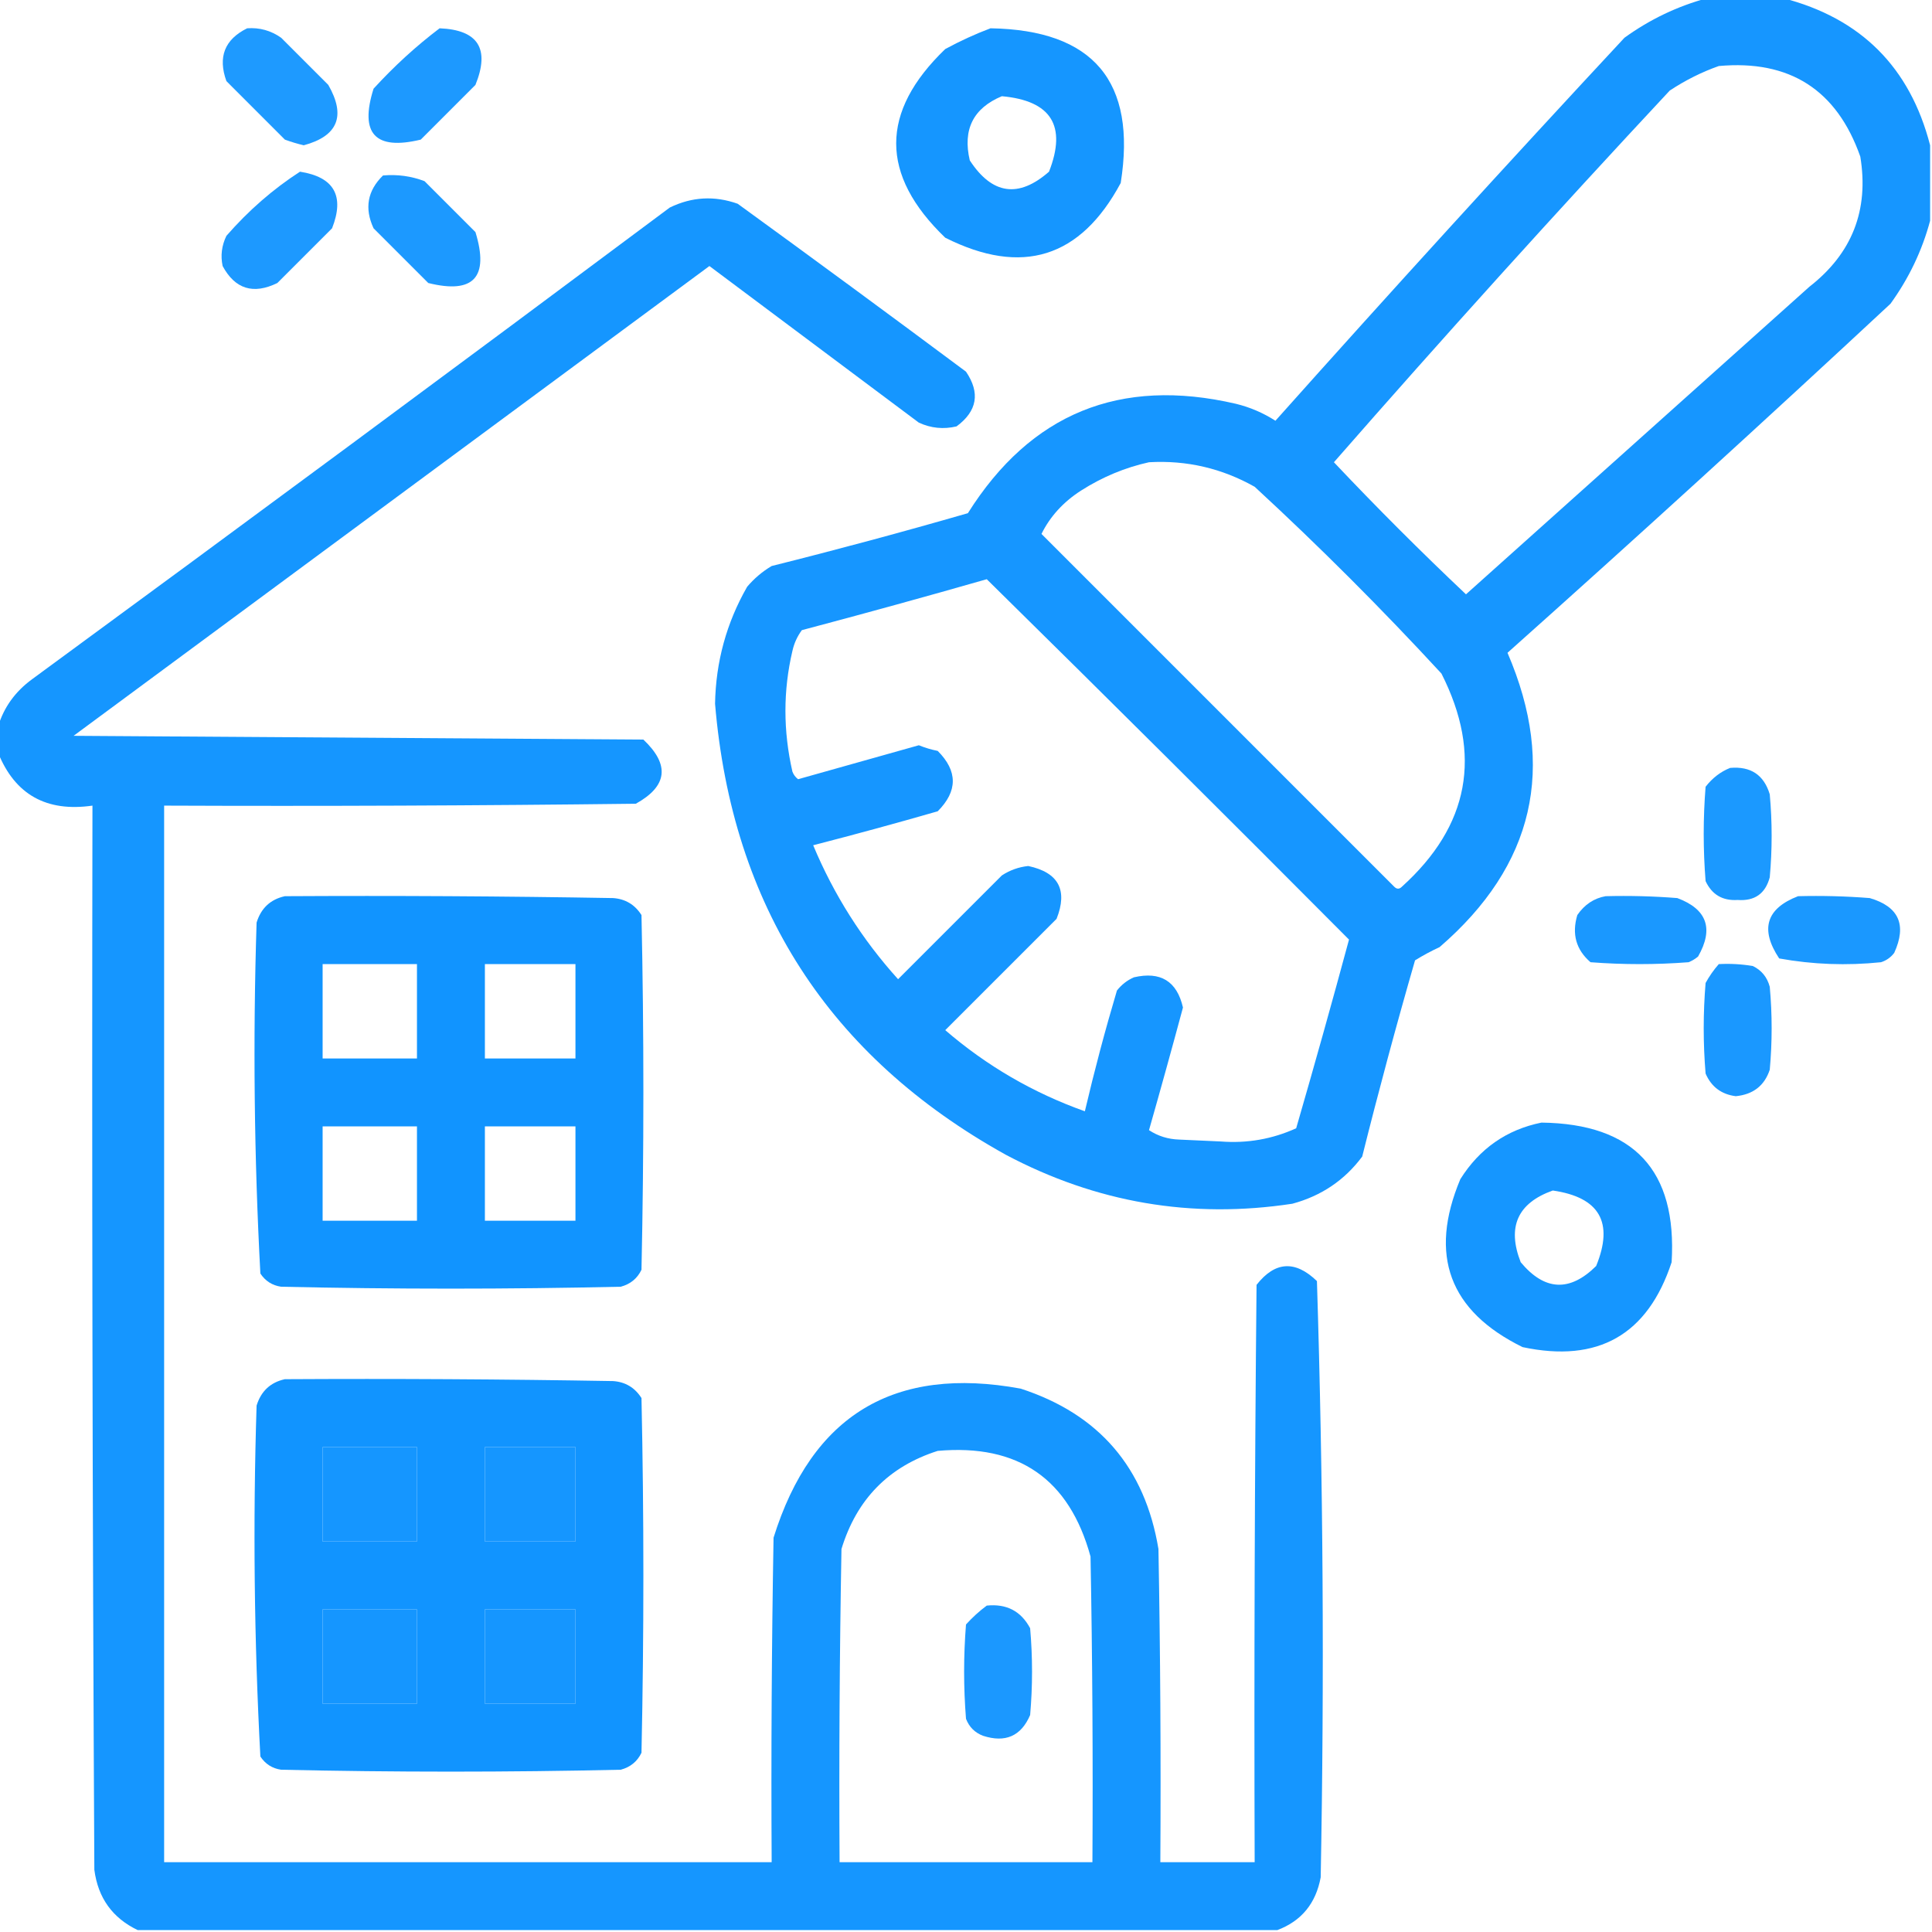 <svg width="90" height="90" viewBox="0 0 90 90" fill="none" xmlns="http://www.w3.org/2000/svg">
<g clip-path="url(#clip0_429_3617)">
<path opacity="0.933" fill-rule="evenodd" clip-rule="evenodd" d="M79.541 -0.088C80.713 -0.088 81.885 -0.088 83.057 -0.088C86.689 0.85 88.975 3.135 89.912 6.768C89.912 7.939 89.912 9.111 89.912 10.283C89.54 11.672 88.925 12.961 88.066 14.15C82.172 19.635 76.225 25.055 70.225 30.41C72.523 35.747 71.469 40.318 67.061 44.121C66.666 44.304 66.285 44.509 65.918 44.736C65.043 47.766 64.223 50.813 63.457 53.877C62.639 54.977 61.555 55.709 60.205 56.074C55.514 56.789 51.061 56.027 46.846 53.789C38.614 49.213 34.102 42.211 33.31 32.783C33.345 30.83 33.843 29.013 34.805 27.334C35.134 26.946 35.515 26.623 35.947 26.367C39.011 25.601 42.058 24.781 45.088 23.906C48.015 19.257 52.175 17.558 57.568 18.809C58.23 18.97 58.845 19.234 59.414 19.6C64.769 13.6 70.189 7.652 75.674 1.758C76.863 0.899 78.152 0.284 79.541 -0.088ZM80.068 3.076C83.367 2.777 85.565 4.183 86.66 7.295C87.07 9.786 86.279 11.808 84.287 13.359C78.955 18.135 73.623 22.91 68.291 27.686C66.182 25.693 64.131 23.643 62.139 21.533C67.256 15.683 72.471 9.911 77.783 4.219C78.514 3.736 79.276 3.355 80.068 3.076ZM53.525 21.533C55.279 21.433 56.919 21.814 58.447 22.676C61.465 25.459 64.365 28.359 67.148 31.377C69.064 35.159 68.448 38.47 65.303 41.309C65.186 41.426 65.068 41.426 64.951 41.309C59.473 35.83 53.994 30.352 48.516 24.873C48.92 24.056 49.535 23.382 50.361 22.852C51.354 22.219 52.409 21.78 53.525 21.533ZM45.967 26.982C51.615 32.543 57.24 38.138 62.842 43.77C62.049 46.707 61.228 49.637 60.381 52.559C59.266 53.065 58.094 53.27 56.865 53.174C56.221 53.145 55.576 53.115 54.932 53.086C54.413 53.069 53.944 52.923 53.525 52.647C54.068 50.741 54.595 48.837 55.107 46.934C54.826 45.708 54.064 45.239 52.822 45.527C52.508 45.665 52.245 45.87 52.031 46.143C51.477 48.006 50.98 49.881 50.537 51.768C48.129 50.911 45.962 49.651 44.033 47.988C45.762 46.26 47.49 44.531 49.219 42.803C49.75 41.462 49.31 40.642 47.9 40.342C47.456 40.388 47.046 40.535 46.67 40.781C45.059 42.393 43.447 44.004 41.836 45.615C40.165 43.766 38.847 41.686 37.881 39.375C39.822 38.875 41.756 38.348 43.682 37.793C44.619 36.855 44.619 35.918 43.682 34.98C43.38 34.92 43.087 34.832 42.803 34.717C40.928 35.244 39.053 35.772 37.178 36.299C37.056 36.206 36.968 36.089 36.914 35.947C36.48 34.044 36.48 32.169 36.914 30.322C36.993 29.967 37.14 29.645 37.353 29.355C40.253 28.587 43.124 27.796 45.967 26.982Z" fill="#068FFF"/>
<path opacity="0.902" fill-rule="evenodd" clip-rule="evenodd" d="M11.514 1.318C12.092 1.276 12.62 1.423 13.096 1.758C13.828 2.49 14.56 3.223 15.293 3.955C16.122 5.4 15.742 6.338 14.15 6.768C13.852 6.698 13.559 6.61 13.271 6.504C12.363 5.596 11.455 4.688 10.547 3.779C10.142 2.658 10.464 1.837 11.514 1.318Z" fill="#068FFF"/>
<path opacity="0.905" fill-rule="evenodd" clip-rule="evenodd" d="M20.479 1.318C22.274 1.392 22.831 2.271 22.148 3.955C21.299 4.805 20.449 5.654 19.6 6.504C17.475 7.016 16.742 6.225 17.402 4.131C18.361 3.083 19.386 2.145 20.479 1.318Z" fill="#068FFF"/>
<path opacity="0.934" fill-rule="evenodd" clip-rule="evenodd" d="M46.142 1.318C50.937 1.396 52.959 3.798 52.207 8.525C50.332 12.019 47.607 12.869 44.033 11.074C40.986 8.145 40.986 5.215 44.033 2.285C44.728 1.908 45.431 1.586 46.142 1.318ZM46.67 4.482C48.97 4.69 49.703 5.862 48.867 7.998C47.448 9.241 46.217 9.065 45.176 7.471C44.839 6.035 45.337 5.039 46.67 4.482Z" fill="#068FFF"/>
<path opacity="0.904" fill-rule="evenodd" clip-rule="evenodd" d="M13.975 7.998C15.564 8.247 16.062 9.126 15.469 10.635C14.619 11.484 13.769 12.334 12.92 13.184C11.8 13.731 10.95 13.467 10.371 12.393C10.268 11.908 10.327 11.439 10.547 10.986C11.577 9.806 12.719 8.81 13.975 7.998Z" fill="#068FFF"/>
<path opacity="0.91" fill-rule="evenodd" clip-rule="evenodd" d="M17.842 8.174C18.511 8.115 19.155 8.203 19.775 8.438C20.566 9.229 21.357 10.02 22.148 10.811C22.795 12.918 22.062 13.709 19.951 13.184C19.102 12.334 18.252 11.484 17.402 10.635C16.97 9.704 17.116 8.883 17.842 8.174Z" fill="#068FFF"/>
<path opacity="0.934" fill-rule="evenodd" clip-rule="evenodd" d="M59.502 89.912C41.807 89.912 24.111 89.912 6.416 89.912C5.239 89.348 4.565 88.411 4.395 87.1C4.307 70.576 4.277 54.053 4.307 37.529C2.164 37.837 0.699 37.016 -0.088 35.068C-0.088 34.658 -0.088 34.248 -0.088 33.838C0.18 32.949 0.708 32.217 1.494 31.641C11.428 24.359 21.33 17.035 31.201 9.668C32.23 9.167 33.285 9.108 34.365 9.492C37.926 12.078 41.471 14.685 45 17.314C45.67 18.302 45.523 19.151 44.56 19.863C43.952 20.007 43.366 19.948 42.803 19.688C39.551 17.256 36.299 14.824 33.047 12.393C23.174 19.688 13.301 26.982 3.428 34.277C12.275 34.336 21.123 34.395 29.971 34.453C31.214 35.627 31.097 36.623 29.619 37.441C22.295 37.529 14.971 37.559 7.646 37.529C7.646 53.935 7.646 70.342 7.646 86.748C17.08 86.748 26.514 86.748 35.947 86.748C35.918 81.709 35.947 76.67 36.035 71.631C37.82 65.919 41.658 63.604 47.549 64.688C51.197 65.876 53.336 68.366 53.965 72.158C54.053 77.021 54.082 81.884 54.053 86.748C55.517 86.748 56.983 86.748 58.447 86.748C58.418 77.783 58.447 68.818 58.535 59.853C59.397 58.756 60.334 58.698 61.348 59.678C61.638 68.925 61.697 78.183 61.523 87.451C61.3 88.667 60.627 89.487 59.502 89.912ZM15.029 67.412C16.494 67.412 17.959 67.412 19.424 67.412C19.424 68.877 19.424 70.342 19.424 71.807C17.959 71.807 16.494 71.807 15.029 71.807C15.029 70.342 15.029 68.877 15.029 67.412ZM22.588 67.412C23.994 67.412 25.4 67.412 26.807 67.412C26.807 68.877 26.807 70.342 26.807 71.807C25.4 71.807 23.994 71.807 22.588 71.807C22.588 70.342 22.588 68.877 22.588 67.412ZM43.682 67.588C47.439 67.253 49.812 68.893 50.801 72.51C50.889 77.255 50.918 82.002 50.889 86.748C46.963 86.748 43.037 86.748 39.111 86.748C39.082 81.884 39.111 77.021 39.199 72.158C39.907 69.839 41.401 68.316 43.682 67.588ZM15.029 74.971C16.494 74.971 17.959 74.971 19.424 74.971C19.424 76.435 19.424 77.9 19.424 79.365C17.959 79.365 16.494 79.365 15.029 79.365C15.029 77.9 15.029 76.435 15.029 74.971ZM22.588 74.971C23.994 74.971 25.4 74.971 26.807 74.971C26.807 76.435 26.807 77.9 26.807 79.365C25.4 79.365 23.994 79.365 22.588 79.365C22.588 77.9 22.588 76.435 22.588 74.971Z" fill="#068FFF"/>
<path opacity="0.913" fill-rule="evenodd" clip-rule="evenodd" d="M80.596 35.772C81.555 35.688 82.17 36.098 82.442 37.002C82.559 38.291 82.559 39.58 82.442 40.869C82.237 41.631 81.739 41.982 80.947 41.924C80.244 41.968 79.746 41.675 79.453 41.045C79.336 39.58 79.336 38.115 79.453 36.65C79.77 36.242 80.151 35.949 80.596 35.772Z" fill="#068FFF"/>
<path opacity="0.952" fill-rule="evenodd" clip-rule="evenodd" d="M13.271 41.748C18.369 41.719 23.467 41.748 28.564 41.836C29.134 41.877 29.573 42.14 29.883 42.627C30 48.135 30 53.643 29.883 59.15C29.688 59.557 29.366 59.821 28.916 59.941C23.643 60.059 18.369 60.059 13.096 59.941C12.683 59.881 12.361 59.675 12.129 59.326C11.839 53.892 11.78 48.443 11.953 42.978C12.159 42.306 12.598 41.896 13.271 41.748ZM15.029 44.912C16.494 44.912 17.959 44.912 19.424 44.912C19.424 46.377 19.424 47.842 19.424 49.307C17.959 49.307 16.494 49.307 15.029 49.307C15.029 47.842 15.029 46.377 15.029 44.912ZM22.588 44.912C23.994 44.912 25.4 44.912 26.807 44.912C26.807 46.377 26.807 47.842 26.807 49.307C25.4 49.307 23.994 49.307 22.588 49.307C22.588 47.842 22.588 46.377 22.588 44.912ZM15.029 52.471C16.494 52.471 17.959 52.471 19.424 52.471C19.424 53.935 19.424 55.401 19.424 56.865C17.959 56.865 16.494 56.865 15.029 56.865C15.029 55.401 15.029 53.935 15.029 52.471ZM22.588 52.471C23.994 52.471 25.4 52.471 26.807 52.471C26.807 53.935 26.807 55.401 26.807 56.865C25.4 56.865 23.994 56.865 22.588 56.865C22.588 55.401 22.588 53.935 22.588 52.471Z" fill="#068FFF"/>
<path opacity="0.916" fill-rule="evenodd" clip-rule="evenodd" d="M74.795 41.748C75.91 41.719 77.023 41.748 78.135 41.836C79.52 42.353 79.843 43.261 79.102 44.56C78.97 44.67 78.823 44.758 78.662 44.824C77.139 44.941 75.615 44.941 74.092 44.824C73.419 44.243 73.214 43.51 73.477 42.627C73.813 42.138 74.252 41.845 74.795 41.748Z" fill="#068FFF"/>
<path opacity="0.916" fill-rule="evenodd" clip-rule="evenodd" d="M83.76 41.748C84.875 41.719 85.988 41.748 87.1 41.836C88.454 42.231 88.835 43.081 88.242 44.385C88.084 44.596 87.879 44.742 87.627 44.824C86.027 44.99 84.445 44.931 82.881 44.648C81.98 43.29 82.273 42.323 83.76 41.748Z" fill="#068FFF"/>
<path opacity="0.916" fill-rule="evenodd" clip-rule="evenodd" d="M80.068 44.912C80.599 44.883 81.126 44.913 81.65 45C82.057 45.195 82.321 45.517 82.442 45.967C82.559 47.256 82.559 48.545 82.442 49.834C82.194 50.576 81.667 50.986 80.859 51.065C80.189 50.98 79.72 50.628 79.453 50.01C79.336 48.604 79.336 47.197 79.453 45.791C79.628 45.471 79.834 45.178 80.068 44.912Z" fill="#068FFF"/>
<path opacity="0.936" fill-rule="evenodd" clip-rule="evenodd" d="M71.806 52.295C76.108 52.348 78.13 54.516 77.871 58.799C76.757 62.184 74.442 63.502 70.928 62.754C67.511 61.077 66.544 58.469 68.027 54.932C68.922 53.505 70.182 52.626 71.806 52.295ZM72.334 55.459C74.512 55.773 75.186 56.944 74.355 58.975C73.124 60.194 71.953 60.135 70.84 58.799C70.197 57.156 70.695 56.043 72.334 55.459Z" fill="#068FFF"/>
<path opacity="0.952" fill-rule="evenodd" clip-rule="evenodd" d="M13.271 64.248C18.369 64.219 23.467 64.248 28.564 64.336C29.134 64.377 29.573 64.64 29.883 65.127C30 70.635 30 76.143 29.883 81.65C29.688 82.057 29.366 82.321 28.916 82.441C23.643 82.559 18.369 82.559 13.096 82.441C12.683 82.381 12.361 82.175 12.129 81.826C11.839 76.392 11.78 70.943 11.953 65.478C12.159 64.806 12.598 64.396 13.271 64.248ZM15.029 67.412C15.029 68.877 15.029 70.342 15.029 71.807C16.494 71.807 17.959 71.807 19.424 71.807C19.424 70.342 19.424 68.877 19.424 67.412C17.959 67.412 16.494 67.412 15.029 67.412ZM22.588 67.412C22.588 68.877 22.588 70.342 22.588 71.807C23.994 71.807 25.4 71.807 26.807 71.807C26.807 70.342 26.807 68.877 26.807 67.412C25.4 67.412 23.994 67.412 22.588 67.412ZM15.029 74.971C15.029 76.436 15.029 77.9 15.029 79.365C16.494 79.365 17.959 79.365 19.424 79.365C19.424 77.9 19.424 76.436 19.424 74.971C17.959 74.971 16.494 74.971 15.029 74.971ZM22.588 74.971C22.588 76.436 22.588 77.9 22.588 79.365C23.994 79.365 25.4 79.365 26.807 79.365C26.807 77.9 26.807 76.436 26.807 74.971C25.4 74.971 23.994 74.971 22.588 74.971Z" fill="#068FFF"/>
<path opacity="0.912" fill-rule="evenodd" clip-rule="evenodd" d="M45.967 74.795C46.888 74.7 47.562 75.051 47.988 75.85C48.106 77.197 48.106 78.545 47.988 79.893C47.566 80.876 46.834 81.198 45.791 80.859C45.41 80.713 45.147 80.449 45 80.068C44.883 78.604 44.883 77.139 45 75.674C45.304 75.34 45.626 75.046 45.967 74.795Z" fill="#068FFF"/>
</g>
<defs>
<clipPath id="clip0_429_3617">
<rect width="90" height="90" fill="white"/>
</clipPath>
</defs>
</svg>
